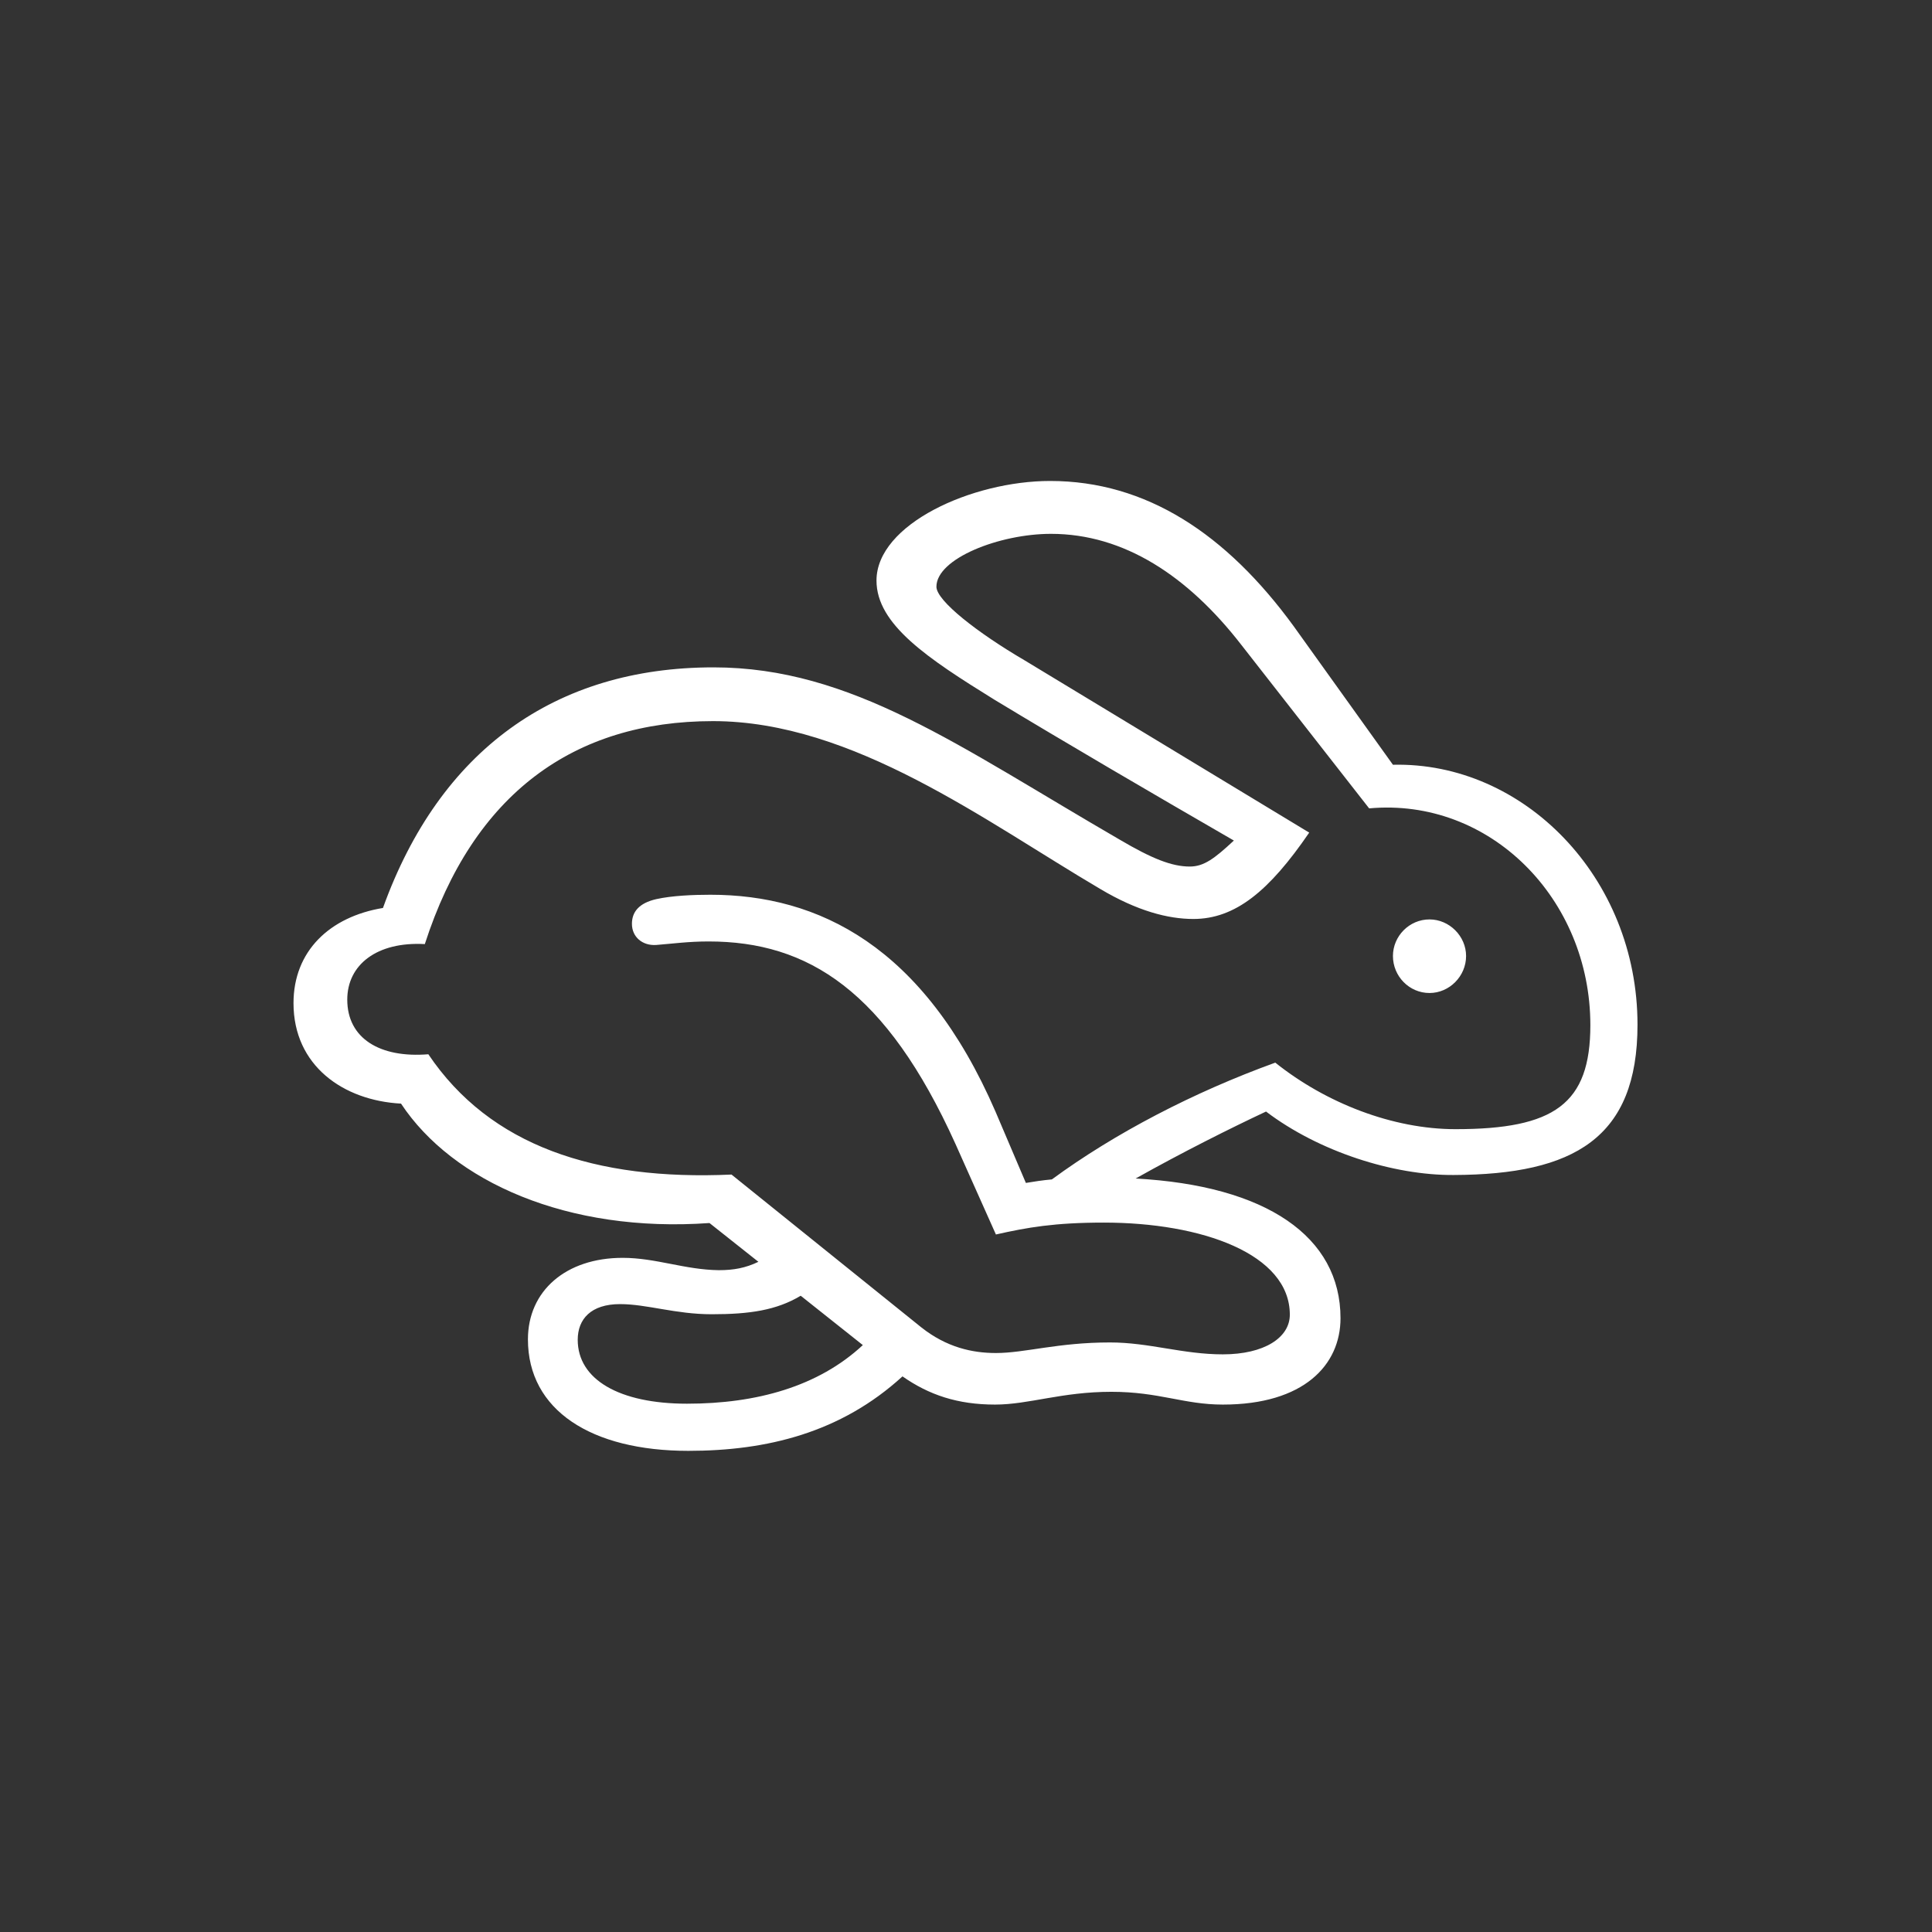 <?xml version="1.0" encoding="UTF-8"?>
<svg width="230px" height="230px" viewBox="0 0 230 230" version="1.1" xmlns="http://www.w3.org/2000/svg" xmlns:xlink="http://www.w3.org/1999/xlink">
    <rect x="0" y="0" width="230" height="230" fill="#333333" stroke="none"/>
    <title>Boxenstopp</title>
    <g id="Boxenstopp" stroke="none" stroke-width="1" fill="none" fill-rule="evenodd">
        <g id="􀓎" transform="translate(34.941, 57.258)" fill="#FFFFFF" fill-rule="nonzero">
            <path d="M47.003,115.462 C56.341,115.462 65.154,113.311 72.498,106.597 C75.646,108.8 79.056,109.954 83.515,109.954 C87.554,109.954 91.436,108.433 97.364,108.433 C103.082,108.433 105.967,109.954 110.636,109.954 C120.289,109.954 124.643,105.233 124.643,99.672 C124.643,89.967 115.83,83.882 100.249,83.043 C105.862,79.895 111.528,77.062 115.777,75.069 C122.072,79.843 130.938,82.675 138.125,82.623 C152.446,82.57 160,78.216 160,64.734 C160,47.161 146.413,33.416 130.885,33.784 L119.082,17.311 C111.056,6.295 101.508,0 90.072,0 C80.787,0 69.403,5.141 69.403,11.856 C69.403,17.102 75.541,21.141 83.41,26.02 C91.908,31.161 102.138,37.141 111.948,42.807 C109.639,44.957 108.38,45.902 106.702,45.902 C104.551,45.902 102.19,44.957 98.361,42.702 C79.161,31.58 66.466,22.19 49.993,22.19 C31.161,22.19 17.416,32.052 10.649,50.833 C4.302,51.882 0,55.974 0,62.164 C0,69.613 5.928,73.757 12.8,74.125 C18.938,83.41 32.63,89.548 49.521,88.341 L55.344,92.957 C53.823,93.692 52.407,93.954 50.623,93.954 C46.584,93.902 43.121,92.485 39.187,92.485 C32.42,92.485 27.908,96.42 27.908,102.19 C27.908,110.636 35.462,115.462 47.003,115.462 Z M97.207,102.557 C90.964,102.557 87.082,103.816 83.62,103.816 C80.787,103.816 77.744,103.134 74.754,100.774 L52.144,82.57 C35.934,83.305 23.397,79.161 16.052,68.249 C10.282,68.721 6.4,66.361 6.4,61.744 C6.4,57.6 9.915,54.82 15.633,55.134 C21.403,37.246 33.364,28.59 49.941,28.59 C66.623,28.59 82.413,40.551 96.052,48.577 C100.459,51.2 104.131,52.144 107.121,52.144 C112.105,52.144 116.144,48.839 120.918,41.862 L87.03,21.351 C81.469,18.098 76.538,14.269 76.538,12.59 C76.538,9.233 84.039,6.295 90.177,6.295 C98.885,6.295 106.492,11.331 112.839,19.515 L128.052,38.977 C142.426,37.666 154.387,49.731 154.387,64.787 C154.387,74.177 150.085,77.167 138.334,77.167 C130.885,77.167 122.911,74.072 116.879,69.246 C107.174,72.761 97.784,77.639 90.282,83.148 C89.128,83.252 88.131,83.41 87.187,83.567 L83.567,75.069 C75.016,55.344 62.479,49.259 49.626,49.259 C47.58,49.259 45.062,49.364 43.174,49.784 C41.128,50.256 40.289,51.305 40.289,52.721 C40.289,54.295 41.548,55.344 43.174,55.239 C45.167,55.082 47.003,54.82 49.416,54.82 C61.272,54.82 70.557,60.695 78.793,78.898 L83.62,89.705 C87.344,88.866 90.597,88.289 96.472,88.289 C108.118,88.289 118.61,92.013 118.61,99.252 C118.61,101.98 115.567,103.974 110.636,103.974 C105.862,103.974 101.875,102.557 97.207,102.557 Z M135.239,60.957 C137.6,60.957 139.593,58.964 139.593,56.551 C139.593,54.19 137.6,52.197 135.239,52.197 C132.826,52.197 130.885,54.19 130.885,56.551 C130.885,58.964 132.826,60.957 135.239,60.957 Z M33.836,102.243 C33.836,99.777 35.41,97.993 38.872,97.993 C42.072,97.993 45.482,99.2 49.784,99.2 C54.295,99.2 57.495,98.728 60.38,96.997 L67.777,102.872 C62.479,107.803 55.134,109.849 46.846,109.849 C38.767,109.849 33.836,106.964 33.836,102.243 Z" id="Shape"></path>
        </g>
    </g>
</svg>